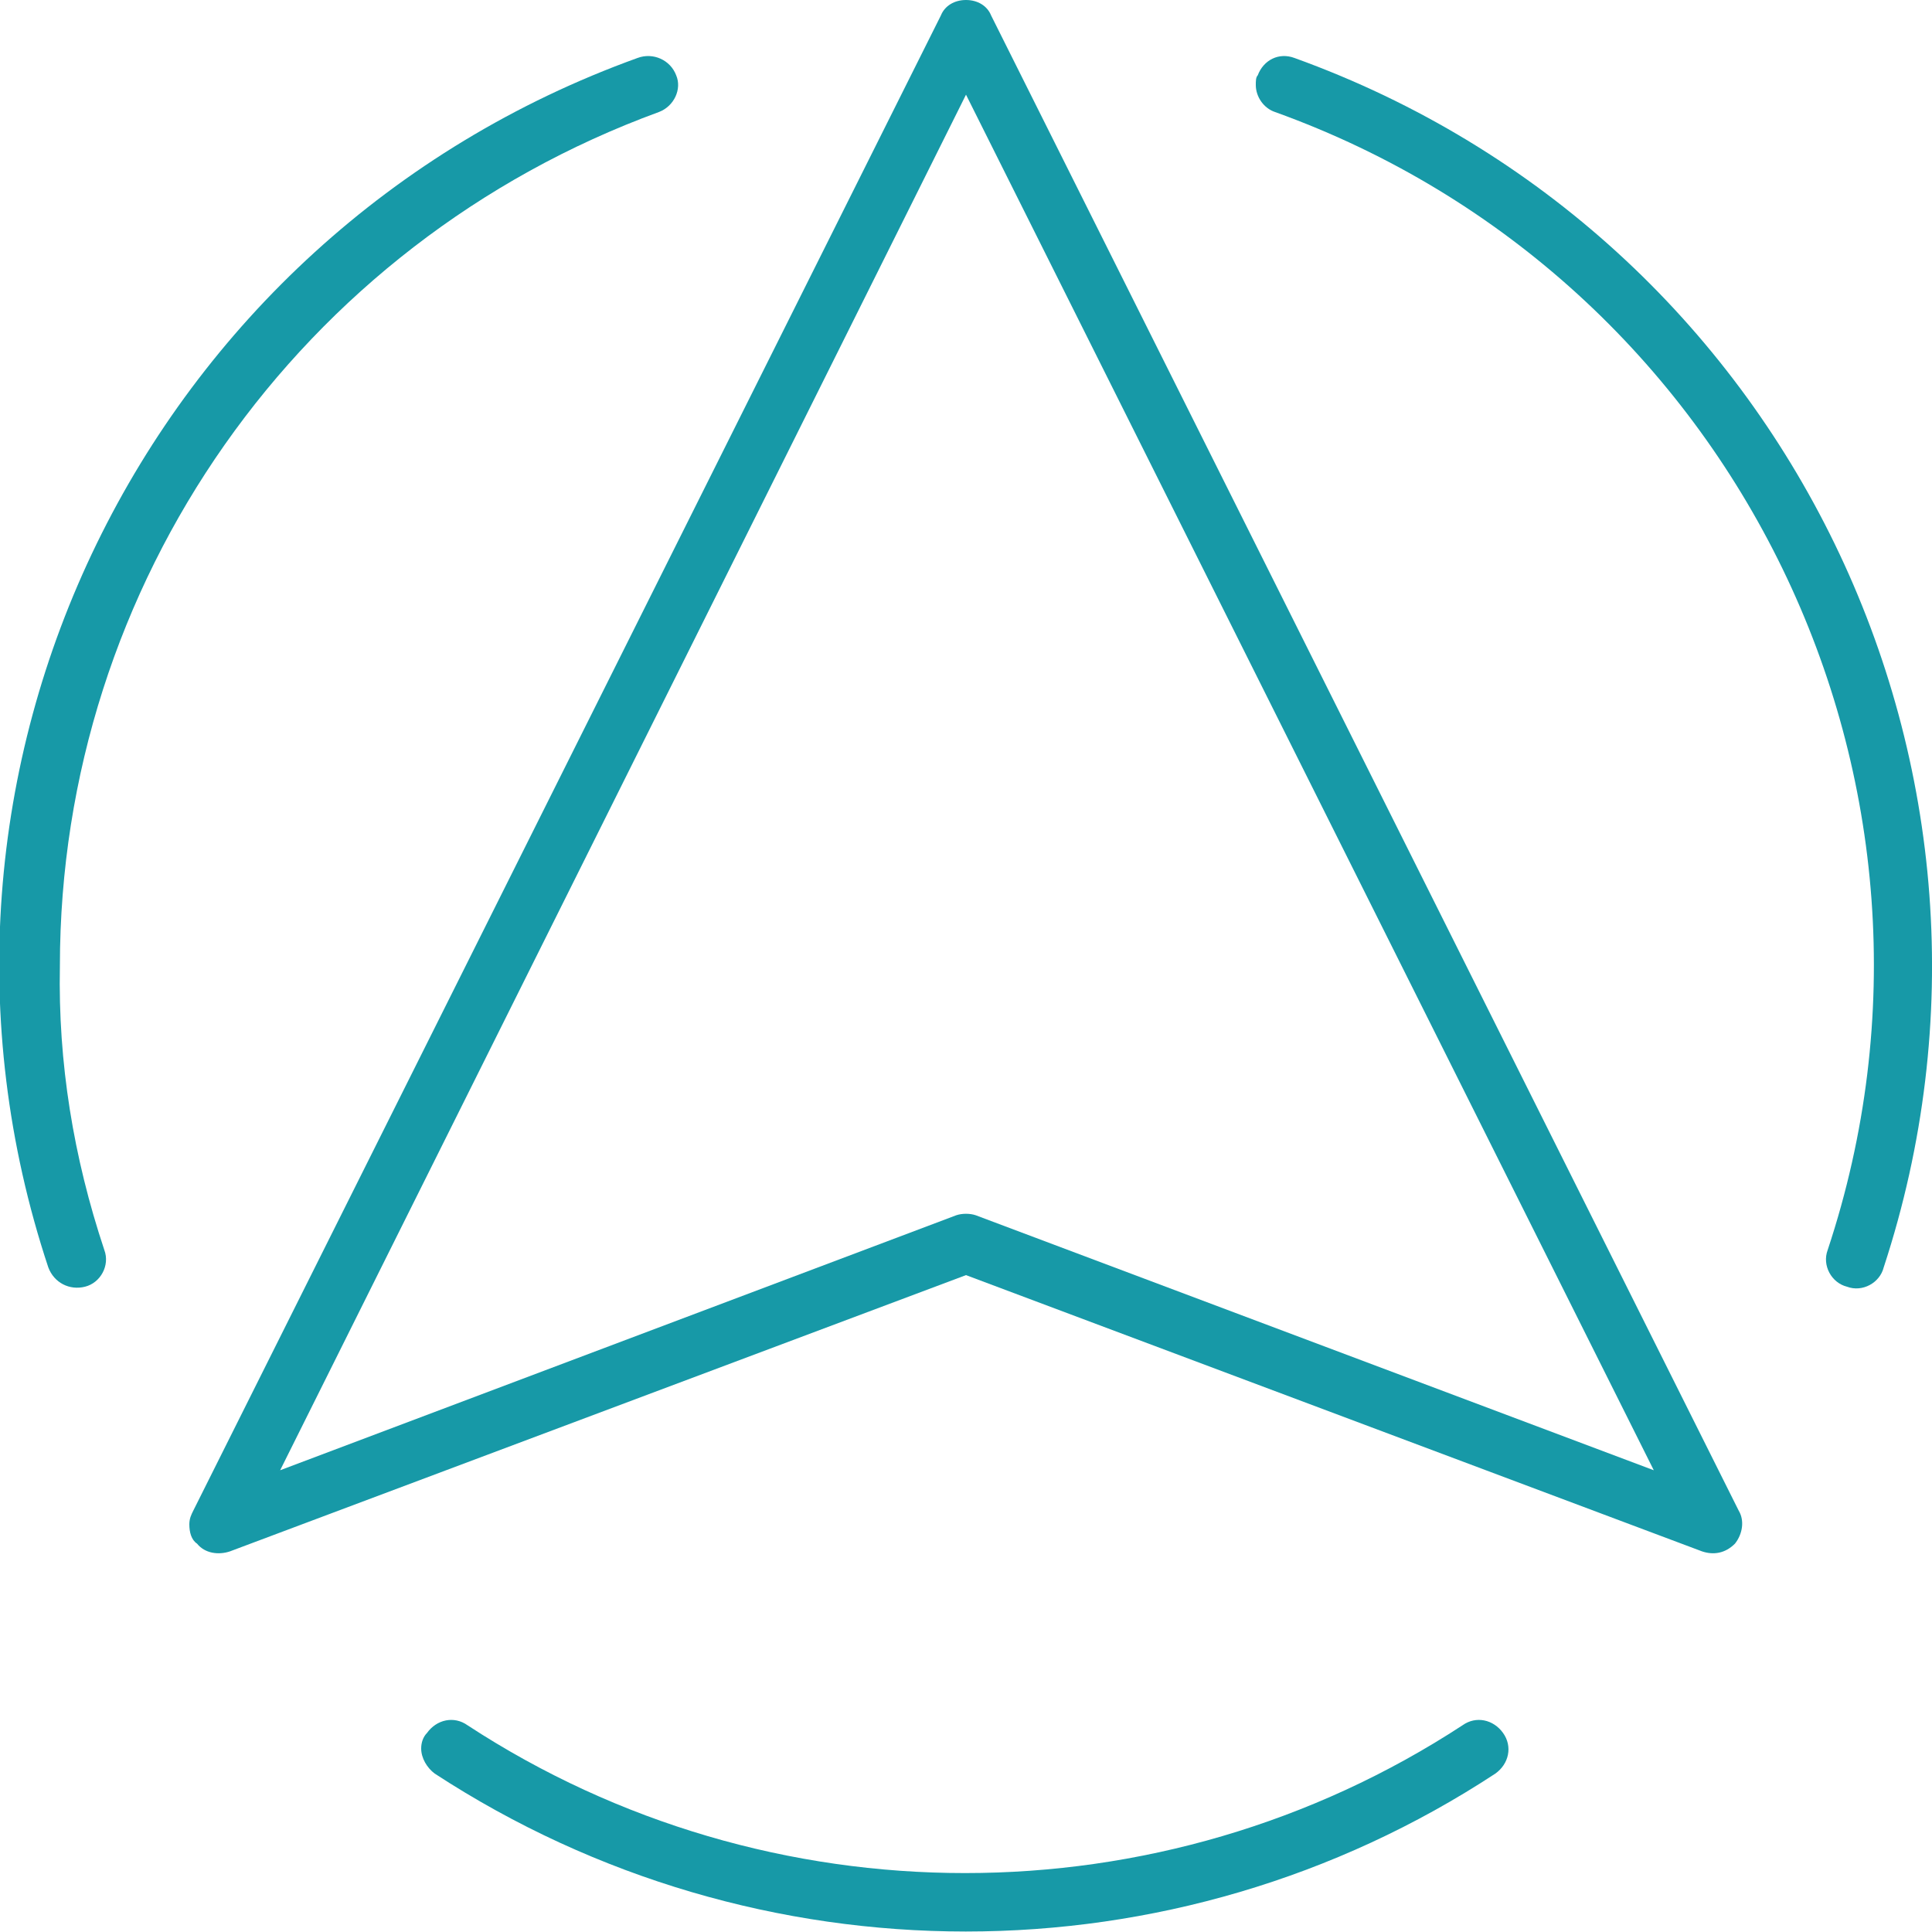 <?xml version="1.0" encoding="utf-8"?>
<!-- Generator: Adobe Illustrator 25.4.2, SVG Export Plug-In . SVG Version: 6.00 Build 0)  -->
<svg version="1.1" id="Capa_1" xmlns="http://www.w3.org/2000/svg" xmlns:xlink="http://www.w3.org/1999/xlink" x="0px" y="0px"
	 viewBox="0 0 100 100" style="enable-background:new 0 0 100 100;" xml:space="preserve">
<style type="text/css">
	.st0{fill:#1799A7;}
</style>
<path class="st0" d="M5.4,64.7C3.8,59.9,3,55,3.1,50c0-19.8,12.4-37.4,31-44.2c0.8-0.3,1.2-1.2,0.9-1.9c-0.3-0.8-1.2-1.2-2-0.9
	C7.5,12.2-6,40,2.5,65.6c0.3,0.8,1.1,1.2,1.9,1l0,0C5.2,66.4,5.7,65.5,5.4,64.7L5.4,64.7"/>
<path class="st0" d="M77.4,91.8c0.7-0.5,0.9-1.4,0.4-2.1s-1.4-0.9-2.1-0.4c-15.6,10.2-35.9,10.2-51.5,0c-0.7-0.5-1.6-0.3-2.1,0.4
	l0,0c-0.2,0.2-0.3,0.5-0.3,0.8c0,0.5,0.3,1,0.7,1.3C39.2,102.7,60.8,102.7,77.4,91.8"/>
<path class="st0" d="M65.1,3.9C65,4,65,4.2,65,4.4c0,0.6,0.4,1.2,1,1.4c23.9,8.6,36.6,34.8,28.6,58.9c-0.3,0.8,0.2,1.7,1,1.9
	c0.8,0.3,1.7-0.2,1.9-1C105.9,40,92.5,12.2,67,3C66.2,2.7,65.4,3.1,65.1,3.9"/>
<path class="st0" d="M50.5,62.9c-0.3-0.1-0.7-0.1-1,0l-35,13.2L50,4.9l35.6,71.2L50.5,62.9z M89.8,79.9c0.4-0.5,0.5-1.2,0.2-1.7
	L51.3,0.8C51.1,0.3,50.6,0,50,0s-1.1,0.3-1.3,0.8L10,78.2c-0.1,0.2-0.2,0.4-0.2,0.7c0,0.4,0.1,0.8,0.4,1c0.4,0.5,1.1,0.6,1.7,0.4
	L50,66l38.1,14.3C88.7,80.5,89.3,80.4,89.8,79.9"/>
</svg>

